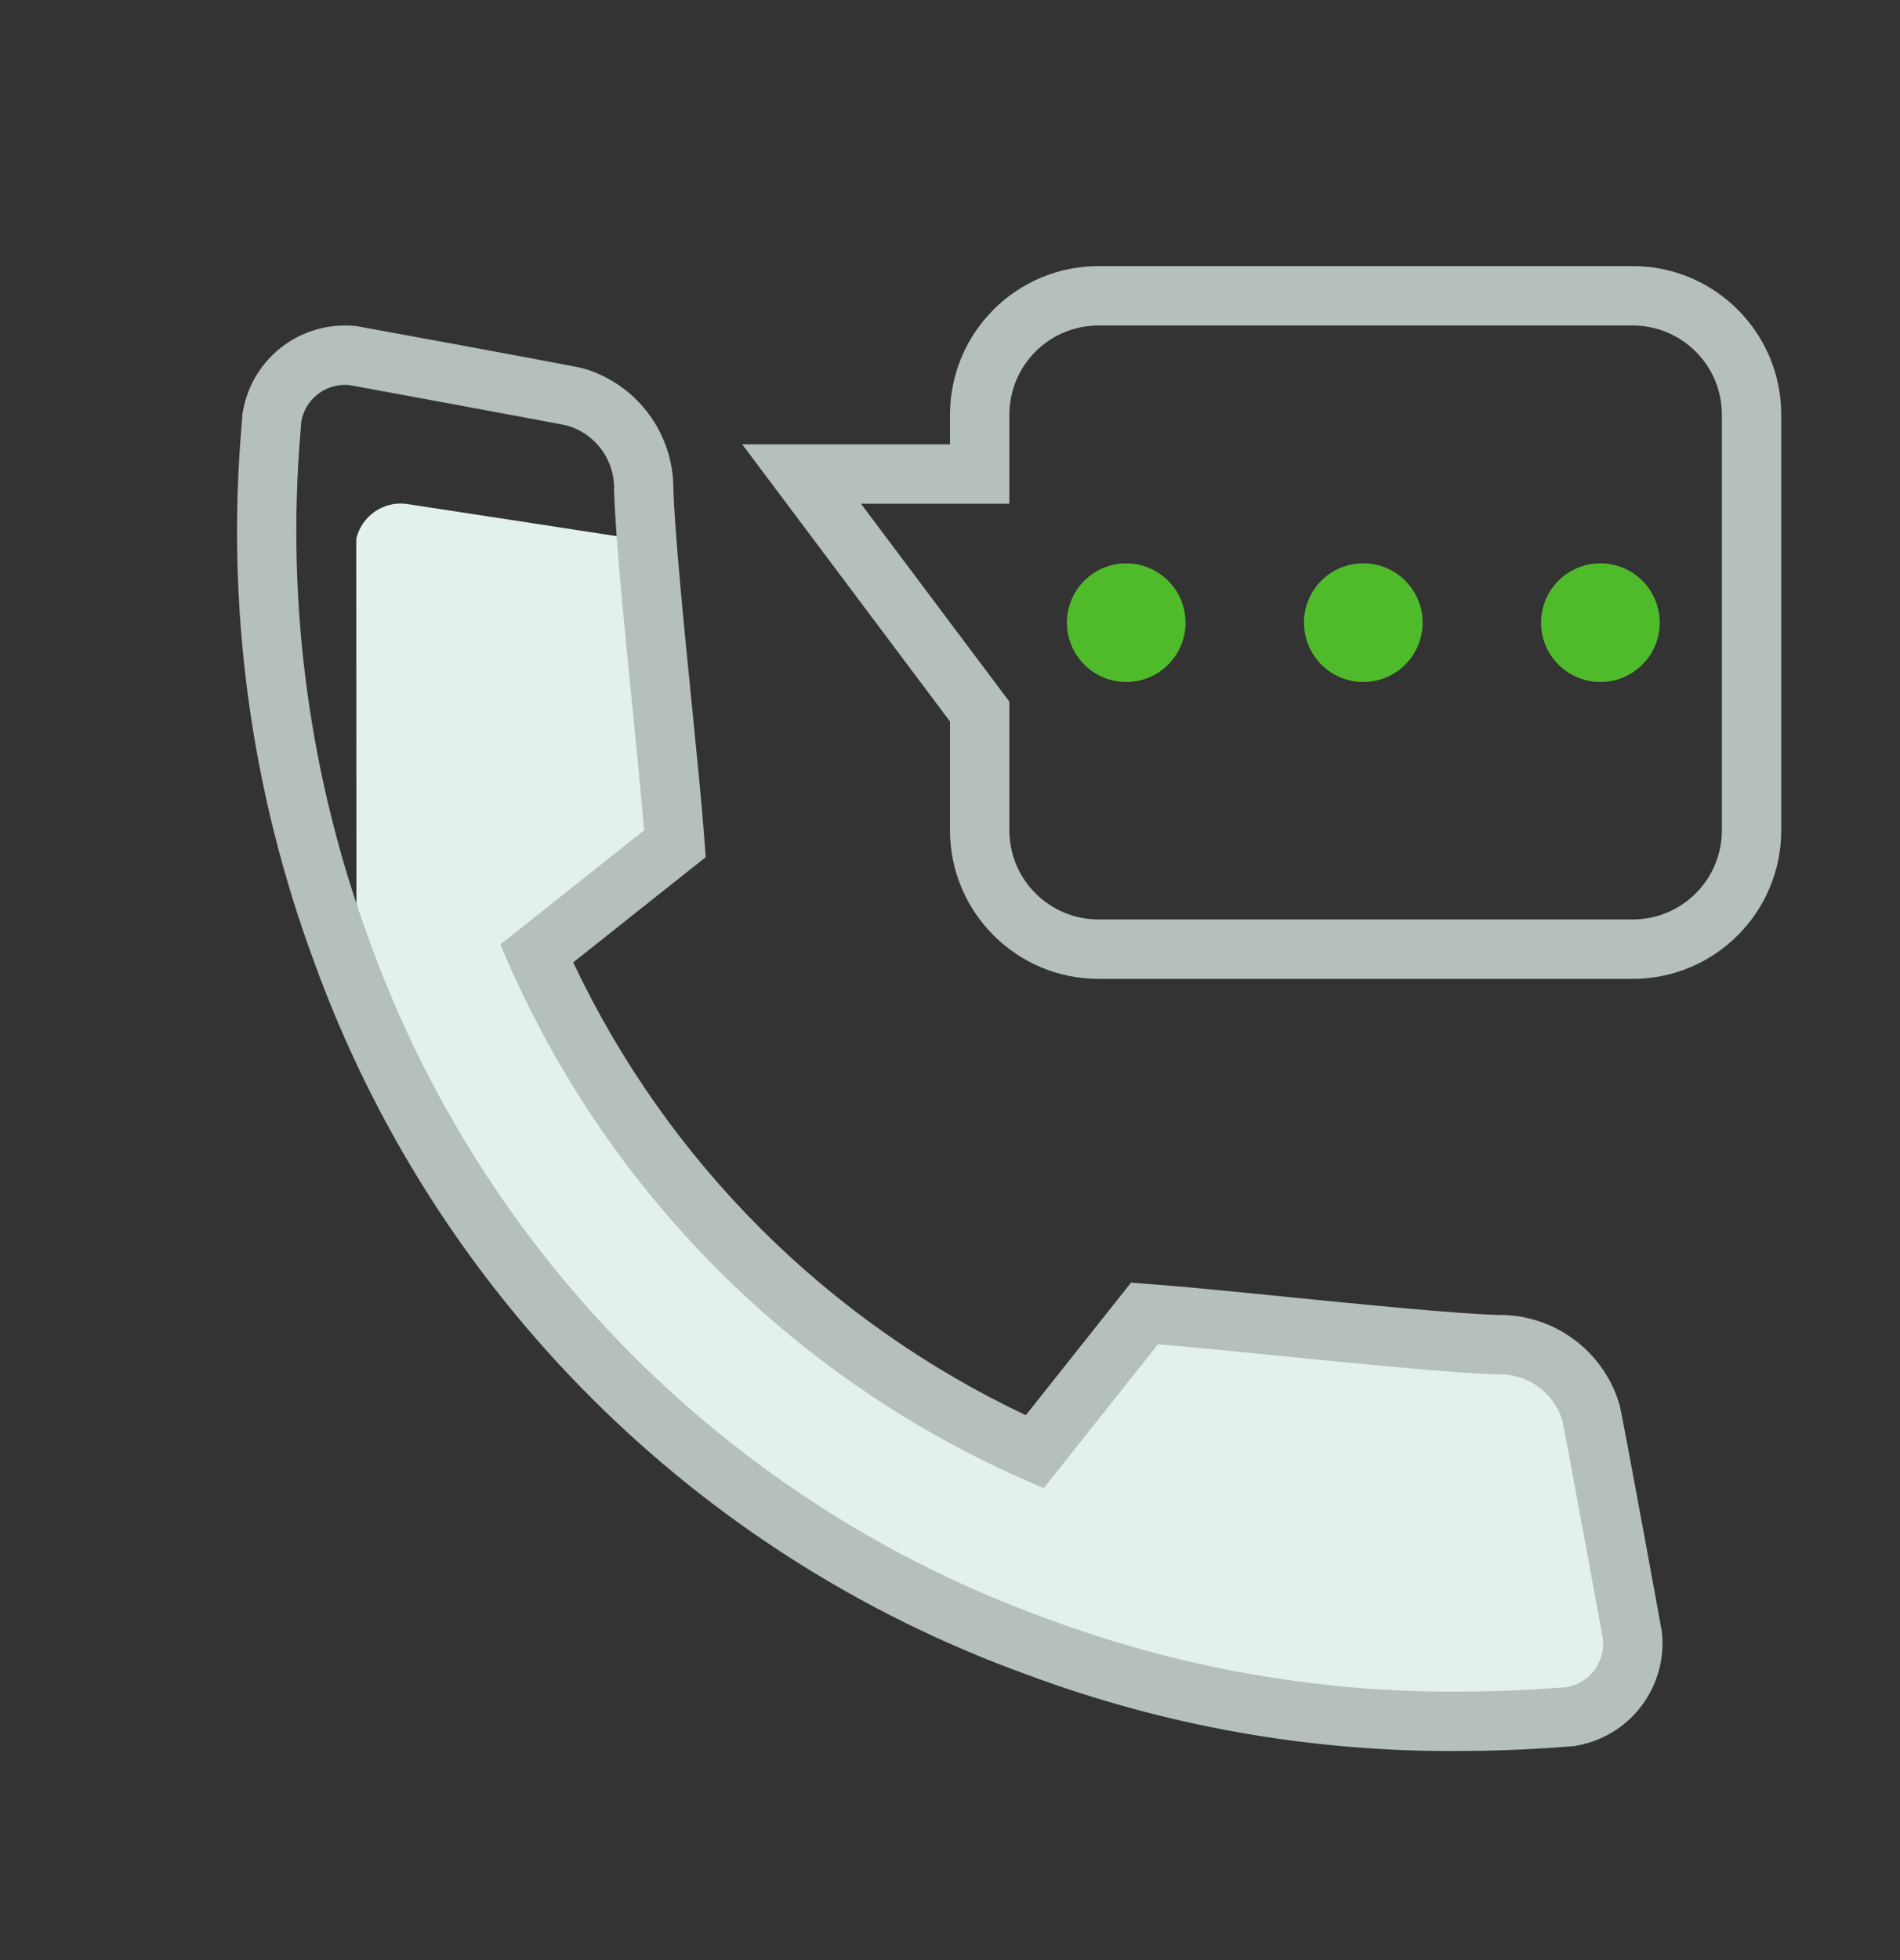 <?xml version="1.0" encoding="UTF-8" standalone="no"?><svg xmlns="http://www.w3.org/2000/svg" fill="none" height="33" viewBox="0 0 32 33" width="32">
<rect x="0" y="0" width="32" height="33" fill="#333333" stroke="none"/>
<path clip-rule="evenodd" d="M27.5 27.98C27.126 26.398 26.748 24.818 26.367 23.238C26.224 22.796 25.808 22.5 25.343 22.511C25.329 22.512 25.343 22.513 25.329 22.512C24.916 22.494 20.712 22.039 19.5 21.98L17.5 24.48C15.565 23.604 13.819 22.359 12.362 20.814C10.912 19.459 9.766 17.811 9 15.98L11.5 13.98C11.372 12.776 10.756 10.761 10.688 9.582V9.567C10.672 9.103 10.451 9.037 10.451 9.037C10.451 9.037 6.863 8.485 6.84 8.483C6.454 8.437 6.095 8.686 6.002 9.063L6 9.114L6.003 15.169C6.049 15.96 6.217 16.739 6.5 17.48C7.503 19.951 9.04 22.171 11 23.98C13.047 25.761 15.426 27.12 18 27.98C20.734 28.898 23.628 29.238 26.5 28.98C26.866 28.903 27.554 28.355 27.5 27.98Z" fill="#E2F1ED" fill-rule="evenodd"/>
<path clip-rule="evenodd" d="M21.962 10.483C21.962 11.034 22.409 11.482 22.961 11.482C23.513 11.482 23.96 11.034 23.96 10.483C23.96 9.931 23.513 9.484 22.961 9.484C22.696 9.483 22.441 9.589 22.254 9.776C22.066 9.964 21.961 10.218 21.961 10.484L21.962 10.483ZM18.967 9.485C19.371 9.484 19.736 9.728 19.891 10.101C20.046 10.474 19.96 10.904 19.674 11.19C19.389 11.476 18.959 11.561 18.585 11.406C18.212 11.252 17.969 10.887 17.969 10.483C17.97 9.932 18.416 9.485 18.967 9.485ZM26.954 11.482C26.402 11.482 25.955 11.034 25.955 10.483C25.955 10.218 26.06 9.964 26.247 9.777C26.435 9.589 26.689 9.484 26.954 9.484C27.506 9.484 27.953 9.931 27.953 10.483C27.953 11.034 27.506 11.482 26.954 11.482Z" fill="#4FBB2B" fill-rule="evenodd"/>
<path clip-rule="evenodd" d="M27.5 16.48H18.5C17.12 16.479 16.001 15.36 16 13.98V12.147L12.5 7.48H16V6.98C16.001 5.6 17.12 4.481 18.5 4.48H27.5C28.88 4.481 29.999 5.6 30 6.98V13.98C29.999 15.36 28.88 16.479 27.5 16.48ZM4.093 6.914C4.243 6.084 4.966 5.48 5.81 5.48C5.876 5.48 5.943 5.483 6.009 5.491C6.031 5.494 9.692 6.164 9.831 6.204C10.727 6.469 11.341 7.292 11.341 8.226C11.363 8.973 11.525 10.592 11.655 11.899L11.657 11.914L11.679 12.136C11.749 12.845 11.812 13.481 11.845 13.902L11.886 14.432L11.469 14.762L9.654 16.203C11.235 19.55 13.929 22.245 17.277 23.826L18.718 22.011L19.048 21.595L19.578 21.636C20.037 21.671 20.755 21.742 21.543 21.821L21.567 21.824L21.649 21.832C22.943 21.961 24.519 22.117 25.218 22.138H25.275C26.202 22.146 27.014 22.759 27.276 23.648C27.321 23.805 27.985 27.443 27.989 27.471C28.091 28.384 27.47 29.221 26.566 29.387L26.517 29.397L26.467 29.401L26.307 29.413C25.711 29.457 25.116 29.48 24.537 29.48C22.061 29.493 19.603 29.056 17.283 28.189C11.708 26.171 7.317 21.783 5.296 16.209C4.225 13.325 3.806 10.239 4.068 7.174L4.08 7.014L4.084 6.964L4.093 6.914ZM5.895 6.485C5.867 6.482 5.838 6.48 5.81 6.48C5.449 6.48 5.139 6.738 5.075 7.094L5.063 7.249C4.813 10.17 5.212 13.11 6.23 15.86C8.149 21.158 12.322 25.331 17.621 27.248C19.833 28.073 22.176 28.491 24.537 28.48C25.093 28.48 25.658 28.459 26.233 28.416L26.388 28.405C26.775 28.335 27.041 27.976 26.996 27.585C26.993 27.562 26.333 23.985 26.316 23.927C26.181 23.462 25.756 23.141 25.271 23.138L25.234 23.139H25.226C24.443 23.116 22.855 22.957 21.478 22.82L21.478 22.82C20.685 22.741 19.962 22.668 19.502 22.633L17.58 25.053C13.439 23.332 10.149 20.041 8.428 15.901L10.848 13.979C10.812 13.523 10.741 12.81 10.663 12.027L10.663 12.027C10.525 10.644 10.365 9.043 10.342 8.255C10.341 8.246 10.342 8.237 10.342 8.228C10.343 8.222 10.343 8.216 10.343 8.21C10.34 7.725 10.019 7.3 9.553 7.165C9.495 7.148 5.919 6.488 5.895 6.485ZM17 11.813L14.5 8.48H17V6.98C17.001 6.152 17.672 5.481 18.5 5.48H27.5C28.328 5.481 28.999 6.152 29 6.98V13.98C28.999 14.808 28.328 15.479 27.5 15.48H18.5C17.672 15.479 17.001 14.808 17 13.98V11.813Z" fill="#B5BFBC" fill-rule="evenodd"/>
</svg>